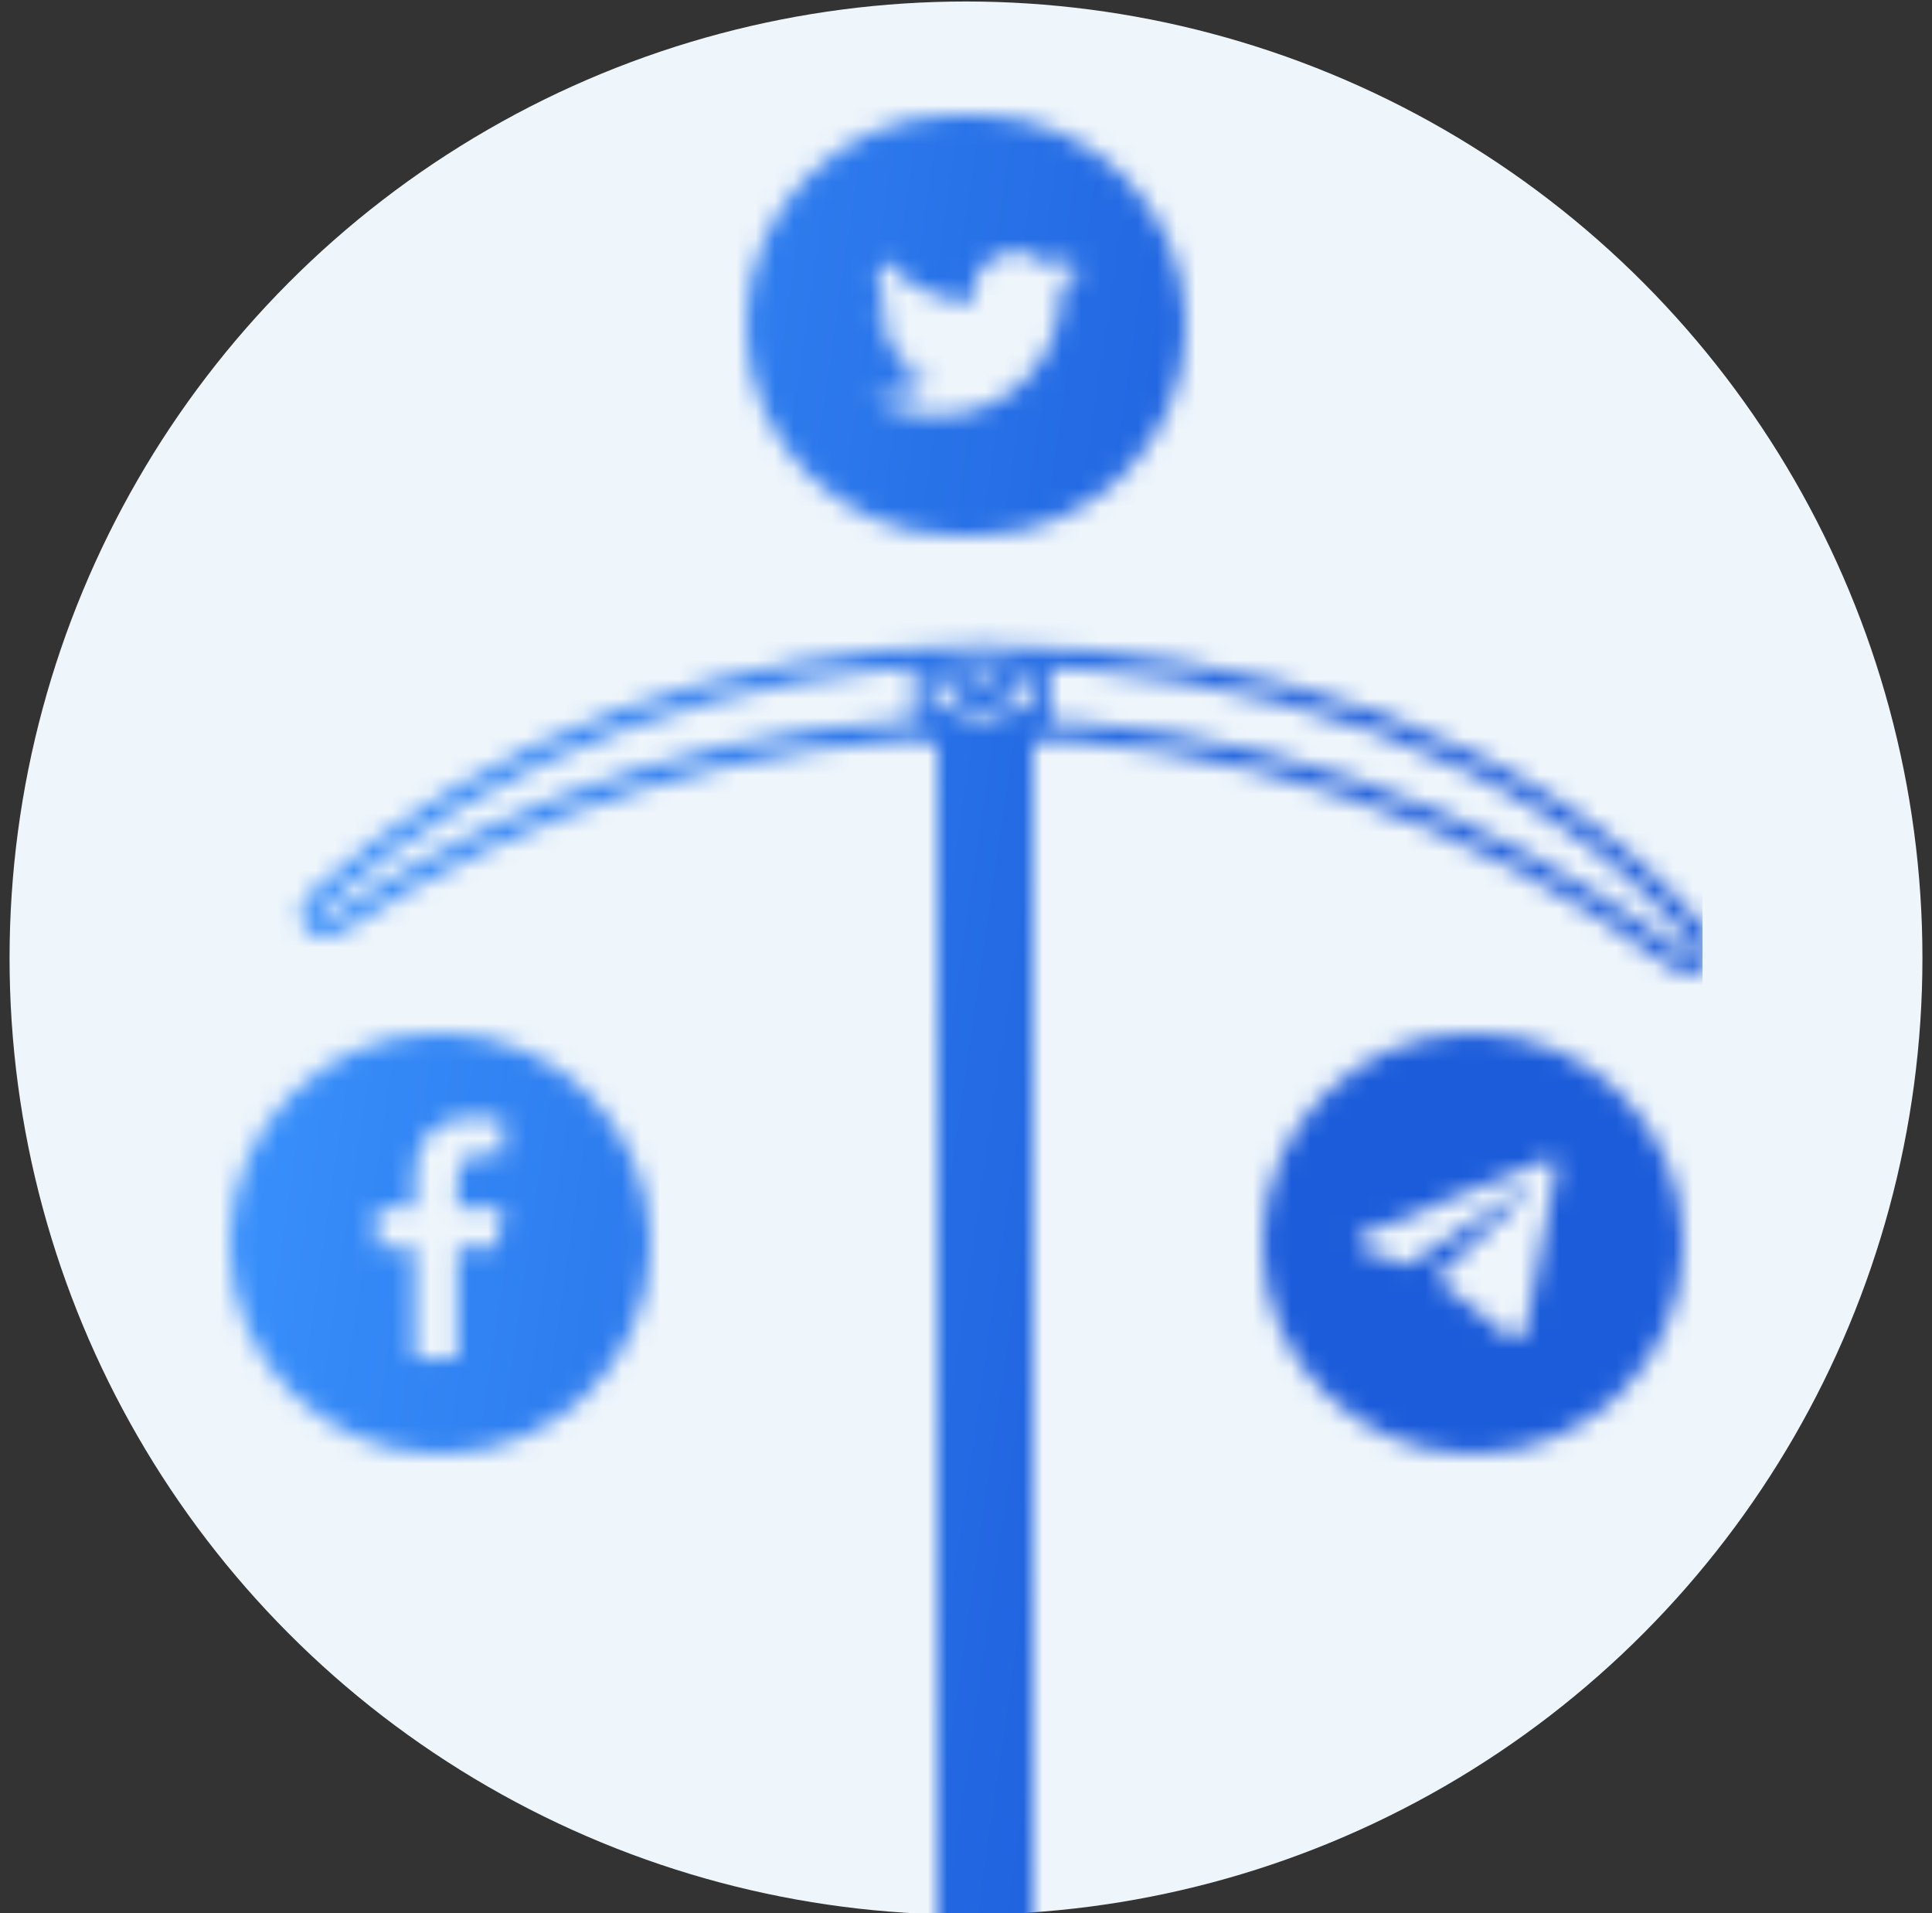 <svg width="101" height="100" viewBox="0 0 101 100" fill="none" xmlns="http://www.w3.org/2000/svg">
<rect x="0" y="0" width="101" height="100" fill="#333333" stroke="none"/>
<g clip-path="url(#clip0_3266_89884)">
<circle cx="50.5" cy="50.078" r="50" fill="#EEF5FB"/>
<mask id="mask0_3266_89884" style="mask-type:alpha" maskUnits="userSpaceOnUse" x="12" y="6" width="78" height="113">
<path d="M54 38H49V119H54V38Z" fill="url(#paint0_linear_3266_89884)"/>
<path d="M17.613 48.279C16.621 48.945 15.61 47.909 16.497 47.109C25.68 38.83 38.699 34.242 51.312 34.242C65.067 34.242 80.433 38.76 88.93 49.081C89.643 49.947 88.59 50.861 87.693 50.187C77.236 42.321 64.478 38.031 51.312 38.049C39.252 38.031 27.534 41.629 17.613 48.279Z" stroke="url(#paint1_linear_3266_89884)" stroke-miterlimit="10"/>
<path d="M48.254 38.159V34.367" stroke="url(#paint2_linear_3266_89884)" stroke-miterlimit="10"/>
<path d="M54.367 38.159V34.367" stroke="url(#paint3_linear_3266_89884)" stroke-miterlimit="10"/>
<path d="M54.369 38.159L48.254 34.367" stroke="url(#paint4_linear_3266_89884)" stroke-miterlimit="10"/>
<path d="M54.369 34.367L48.254 38.159" stroke="url(#paint5_linear_3266_89884)" stroke-miterlimit="10"/>
<path fill-rule="evenodd" clip-rule="evenodd" d="M23 54C16.925 54 12 58.925 12 65C12 71.075 16.925 76 23 76C29.075 76 34 71.075 34 65C34 58.925 29.075 54 23 54ZM25.958 65.199H23.911V70.967C23.56 71.015 23.204 71.048 22.84 71.048C22.437 71.048 22.044 71.009 21.657 70.95V65.199H19.699V63.107H21.657V61.715C21.657 59.41 22.773 58.398 24.677 58.398C25.573 58.398 26.054 58.464 26.287 58.496L26.299 58.497V60.323H25.001C24.192 60.323 23.91 61.094 23.91 61.963V63.107H26.279L25.958 65.199Z" fill="#EEF5FB"/>
<path fill-rule="evenodd" clip-rule="evenodd" d="M50 6C43.925 6 39 10.925 39 17C39 23.075 43.925 28 50 28H51C57.075 28 62 23.075 62 17C62 10.925 57.075 6 51 6H50ZM55.272 14.523C55.732 14.468 56.192 14.358 56.594 14.193C56.307 14.633 55.904 15.018 55.444 15.183V15.458C55.444 18.373 53.144 21.728 48.889 21.728C47.567 21.728 46.359 21.343 45.324 20.738C45.554 20.793 45.727 20.793 45.899 20.793H45.899C46.992 20.793 47.969 20.463 48.774 19.858C47.739 19.858 46.877 19.198 46.589 18.318C46.762 18.373 46.877 18.373 47.049 18.373C47.279 18.373 47.509 18.373 47.682 18.318C46.647 18.153 45.842 17.218 45.842 16.173C46.129 16.338 46.474 16.448 46.877 16.448C46.244 16.063 45.842 15.403 45.842 14.633C45.842 14.248 45.957 13.863 46.129 13.533C47.279 14.853 49.004 15.733 50.902 15.843C50.844 15.678 50.844 15.513 50.844 15.348C50.844 14.138 51.879 13.148 53.144 13.148C53.777 13.148 54.409 13.423 54.812 13.863C55.387 13.753 55.847 13.588 56.307 13.313C56.134 13.808 55.732 14.248 55.272 14.523Z" fill="#EEF5FB"/>
<path fill-rule="evenodd" clip-rule="evenodd" d="M77 54C70.925 54 66 58.925 66 65C66 71.075 70.925 76 77 76C83.075 76 88 71.075 88 65C88 58.925 83.075 54 77 54ZM79.746 69.562L81.399 60.933C81.399 60.358 80.636 60.706 80.636 60.706L71.356 64.476C71.356 64.476 70.916 64.631 70.951 64.919C70.986 65.206 71.344 65.338 71.344 65.338L73.621 66.131L79.521 62.25C79.835 62.053 80.003 62.208 79.733 62.469C79.558 62.638 75.563 66.358 75.048 66.837L75.066 66.846L78.88 69.874C79.515 70.161 79.746 69.562 79.746 69.562Z" fill="#EEF5FB"/>
</mask>
<g mask="url(#mask0_3266_89884)">
<rect x="11" y="5" width="78" height="96" fill="url(#paint6_linear_3266_89884)"/>
</g>
</g>
<defs>
<linearGradient id="paint0_linear_3266_89884" x1="49.453" y1="9.874" x2="60.557" y2="9.996" gradientUnits="userSpaceOnUse">
<stop stop-color="#3C96FF"/>
<stop offset="0.36" stop-color="#1C5CDA"/>
</linearGradient>
<linearGradient id="paint1_linear_3266_89884" x1="17.873" y1="27.421" x2="134.776" y2="114.224" gradientUnits="userSpaceOnUse">
<stop stop-color="#3C96FF"/>
<stop offset="0.36" stop-color="#1C5CDA"/>
</linearGradient>
<linearGradient id="paint2_linear_3266_89884" x1="48.344" y1="33.05" x2="50.561" y2="33.155" gradientUnits="userSpaceOnUse">
<stop stop-color="#3C96FF"/>
<stop offset="0.36" stop-color="#1C5CDA"/>
</linearGradient>
<linearGradient id="paint3_linear_3266_89884" x1="54.458" y1="33.05" x2="56.674" y2="33.155" gradientUnits="userSpaceOnUse">
<stop stop-color="#3C96FF"/>
<stop offset="0.36" stop-color="#1C5CDA"/>
</linearGradient>
<linearGradient id="paint4_linear_3266_89884" x1="48.808" y1="33.05" x2="61.348" y2="36.663" gradientUnits="userSpaceOnUse">
<stop stop-color="#3C96FF"/>
<stop offset="0.36" stop-color="#1C5CDA"/>
</linearGradient>
<linearGradient id="paint5_linear_3266_89884" x1="48.808" y1="33.05" x2="61.348" y2="36.663" gradientUnits="userSpaceOnUse">
<stop stop-color="#3C96FF"/>
<stop offset="0.36" stop-color="#1C5CDA"/>
</linearGradient>
<linearGradient id="paint6_linear_3266_89884" x1="18.07" y1="-28.335" x2="187.733" y2="-3.712" gradientUnits="userSpaceOnUse">
<stop stop-color="#3C96FF"/>
<stop offset="0.36" stop-color="#1C5CDA"/>
</linearGradient>
<clipPath id="clip0_3266_89884">
<rect width="100" height="100" fill="white" transform="translate(0.5)"/>
</clipPath>
</defs>
</svg>

